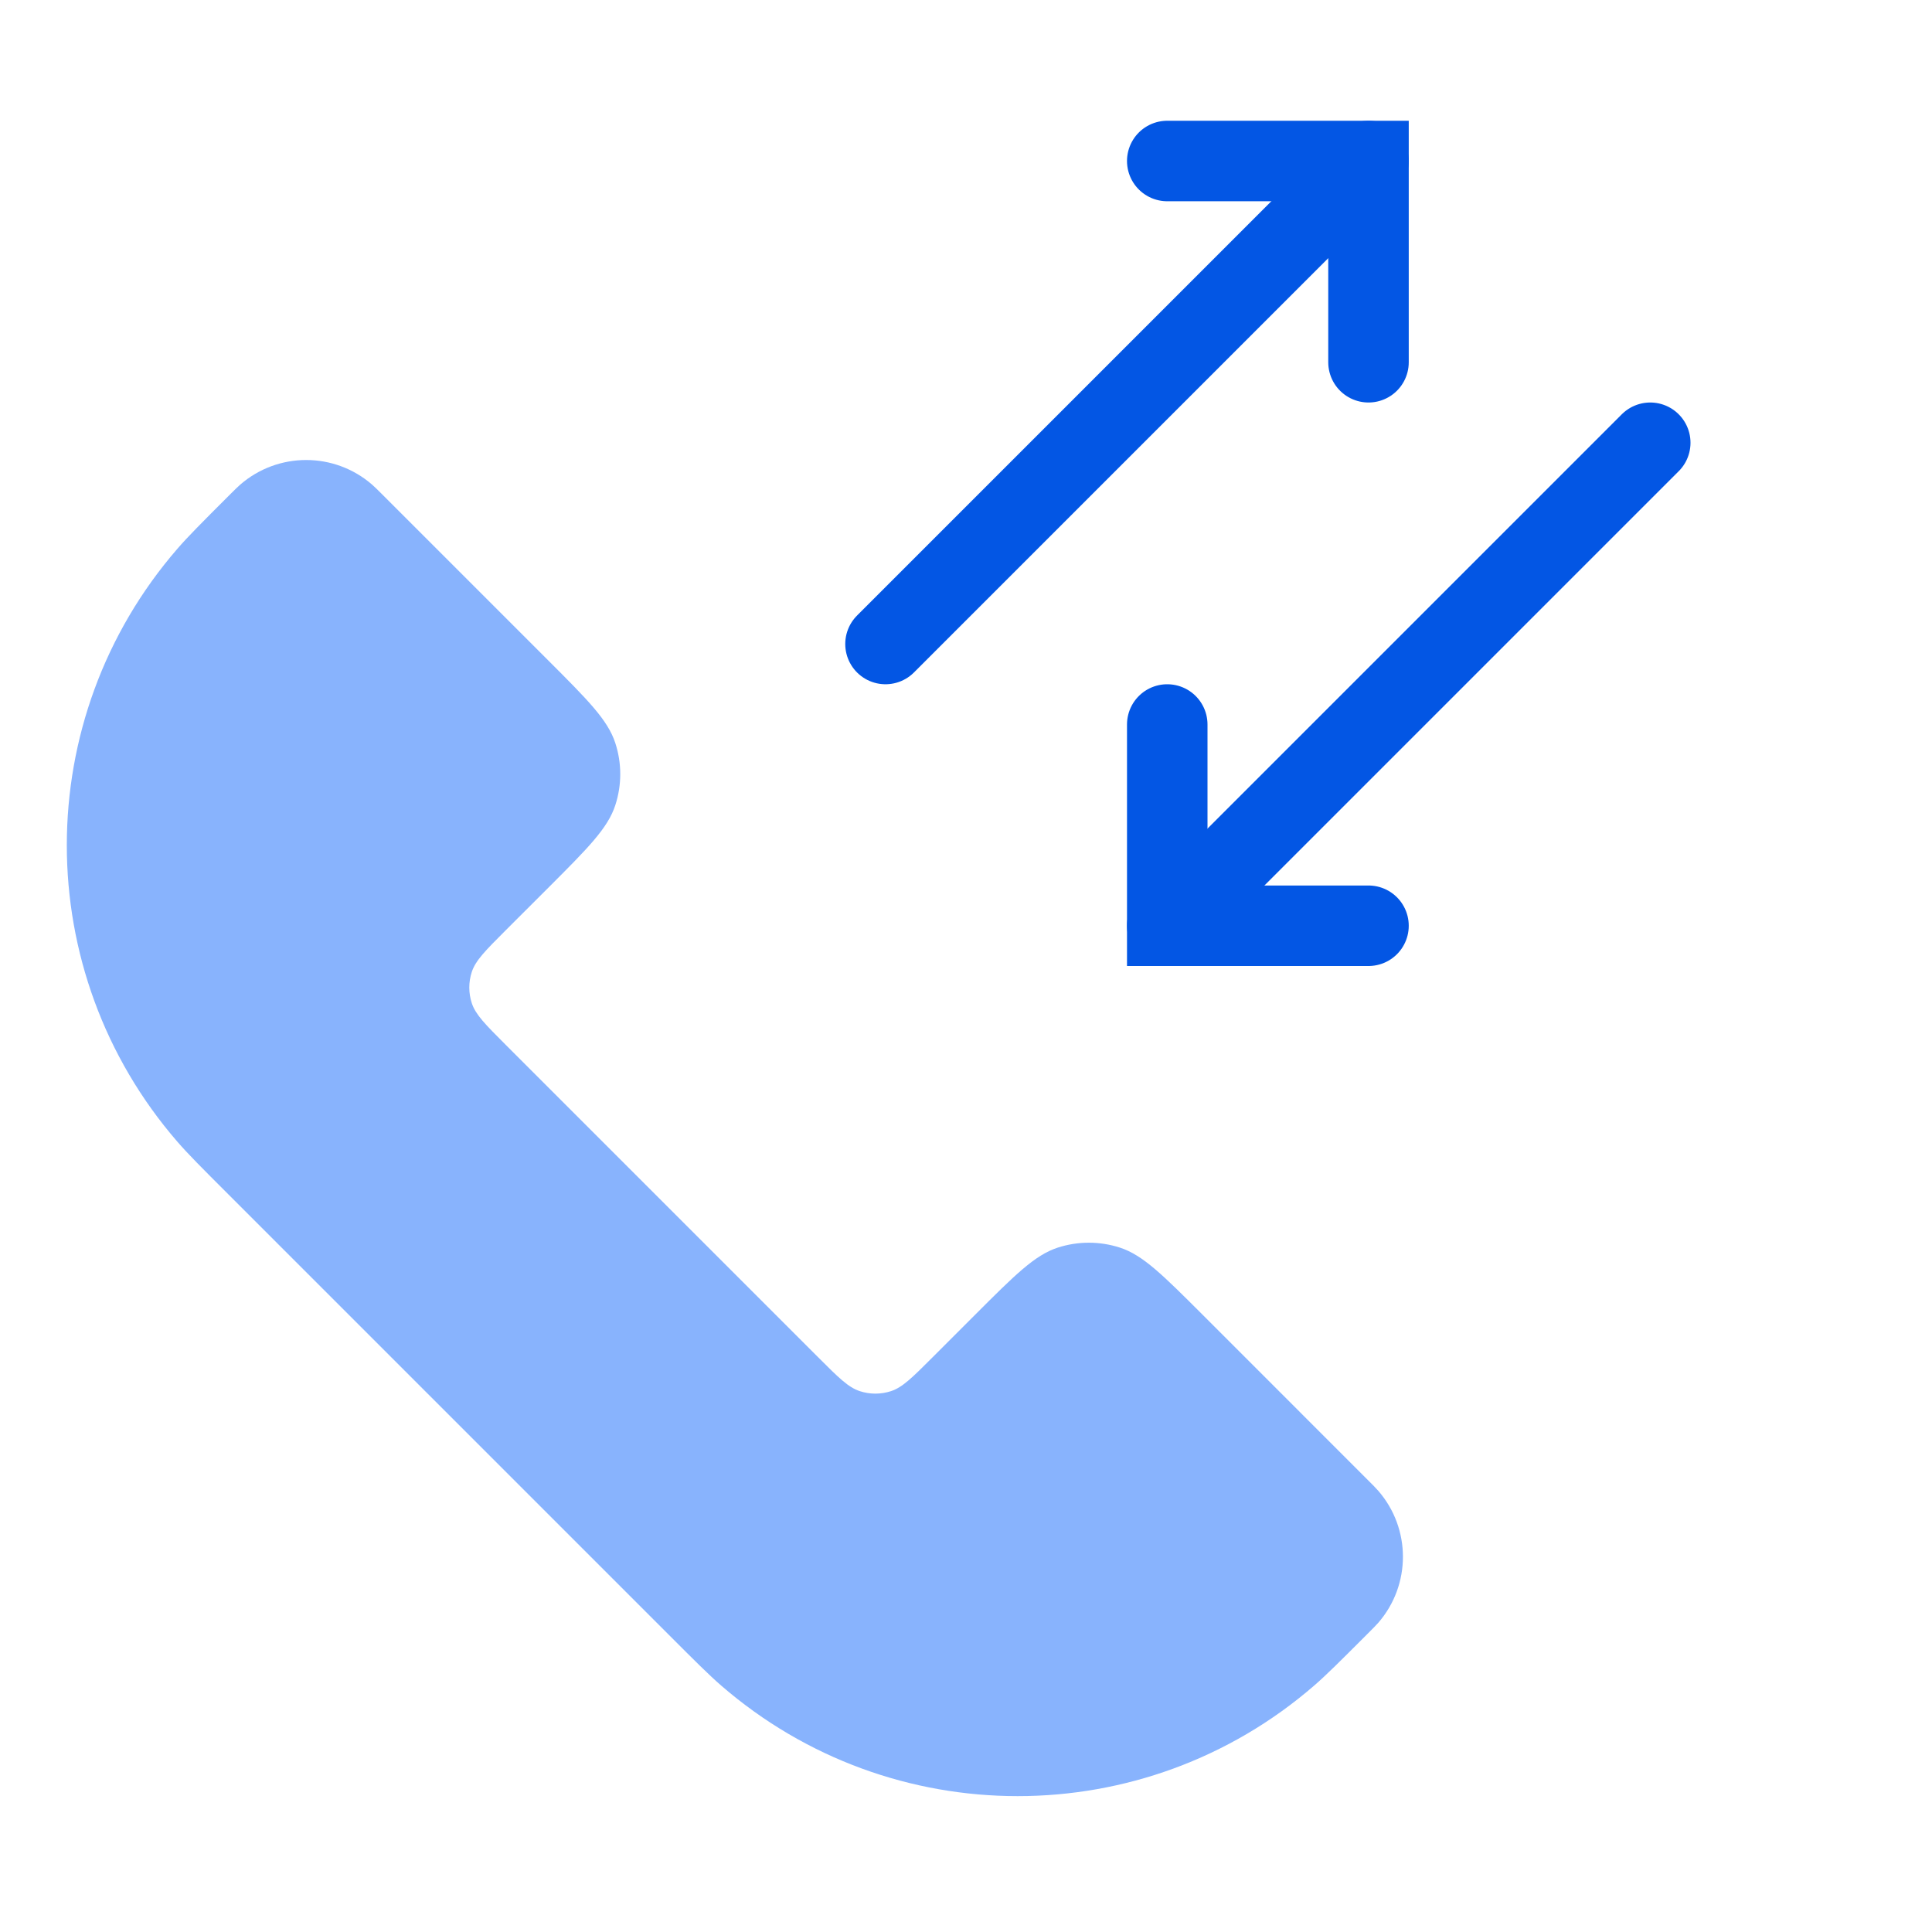 <svg width="48" height="48" viewBox="0 0 48 48" fill="none" xmlns="http://www.w3.org/2000/svg">
<g clip-path="url(#clip0_658_31974)">
<path d="M5.678 12.322C5.007 12.993 4.671 13.329 4.408 13.633C0.744 17.861 0.744 24.139 4.408 28.367C4.671 28.671 5.007 29.007 5.678 29.678L16.606 40.606C17.278 41.278 17.613 41.613 17.917 41.877C22.145 45.54 28.423 45.54 32.651 41.877C32.955 41.613 33.291 41.278 33.962 40.606C34.112 40.457 34.186 40.382 34.245 40.315C35.059 39.375 35.059 37.98 34.245 37.041C34.186 36.973 34.112 36.898 33.962 36.749L29.881 32.667C28.89 31.677 28.395 31.182 27.825 30.997C27.323 30.834 26.782 30.834 26.279 30.997C25.709 31.182 25.214 31.677 24.224 32.667L23.163 33.728C22.668 34.223 22.42 34.471 22.135 34.563C21.884 34.645 21.613 34.645 21.363 34.563C21.077 34.471 20.829 34.223 20.334 33.728L12.556 25.95C12.061 25.455 11.814 25.207 11.721 24.922C11.639 24.671 11.639 24.4 11.721 24.149C11.814 23.864 12.061 23.616 12.556 23.121L13.617 22.061C14.607 21.071 15.102 20.576 15.287 20.005C15.451 19.503 15.451 18.962 15.287 18.46C15.102 17.889 14.607 17.394 13.617 16.404L9.535 12.322C9.386 12.173 9.311 12.098 9.244 12.04C8.304 11.225 6.909 11.225 5.969 12.04C5.902 12.098 5.827 12.173 5.678 12.322Z" fill="#88B3FD"/>
<path d="M29 4L34 4L34 9" stroke="#0356E4" stroke-width="2" stroke-linecap="round"/>
<path d="M34 4L22 16" stroke="#0356E4" stroke-width="2" stroke-linecap="round"/>
<path d="M34 23L29 23L29 18" stroke="#0356E4" stroke-width="2" stroke-linecap="round"/>
<path d="M29 23L41 11" stroke="#0356E4" stroke-width="2" stroke-linecap="round"/>
</g>
<defs>
<clipPath id="clip0_658_31974">
<rect width="48" height="48" fill="white"/>
</clipPath>
</defs>
</svg>
